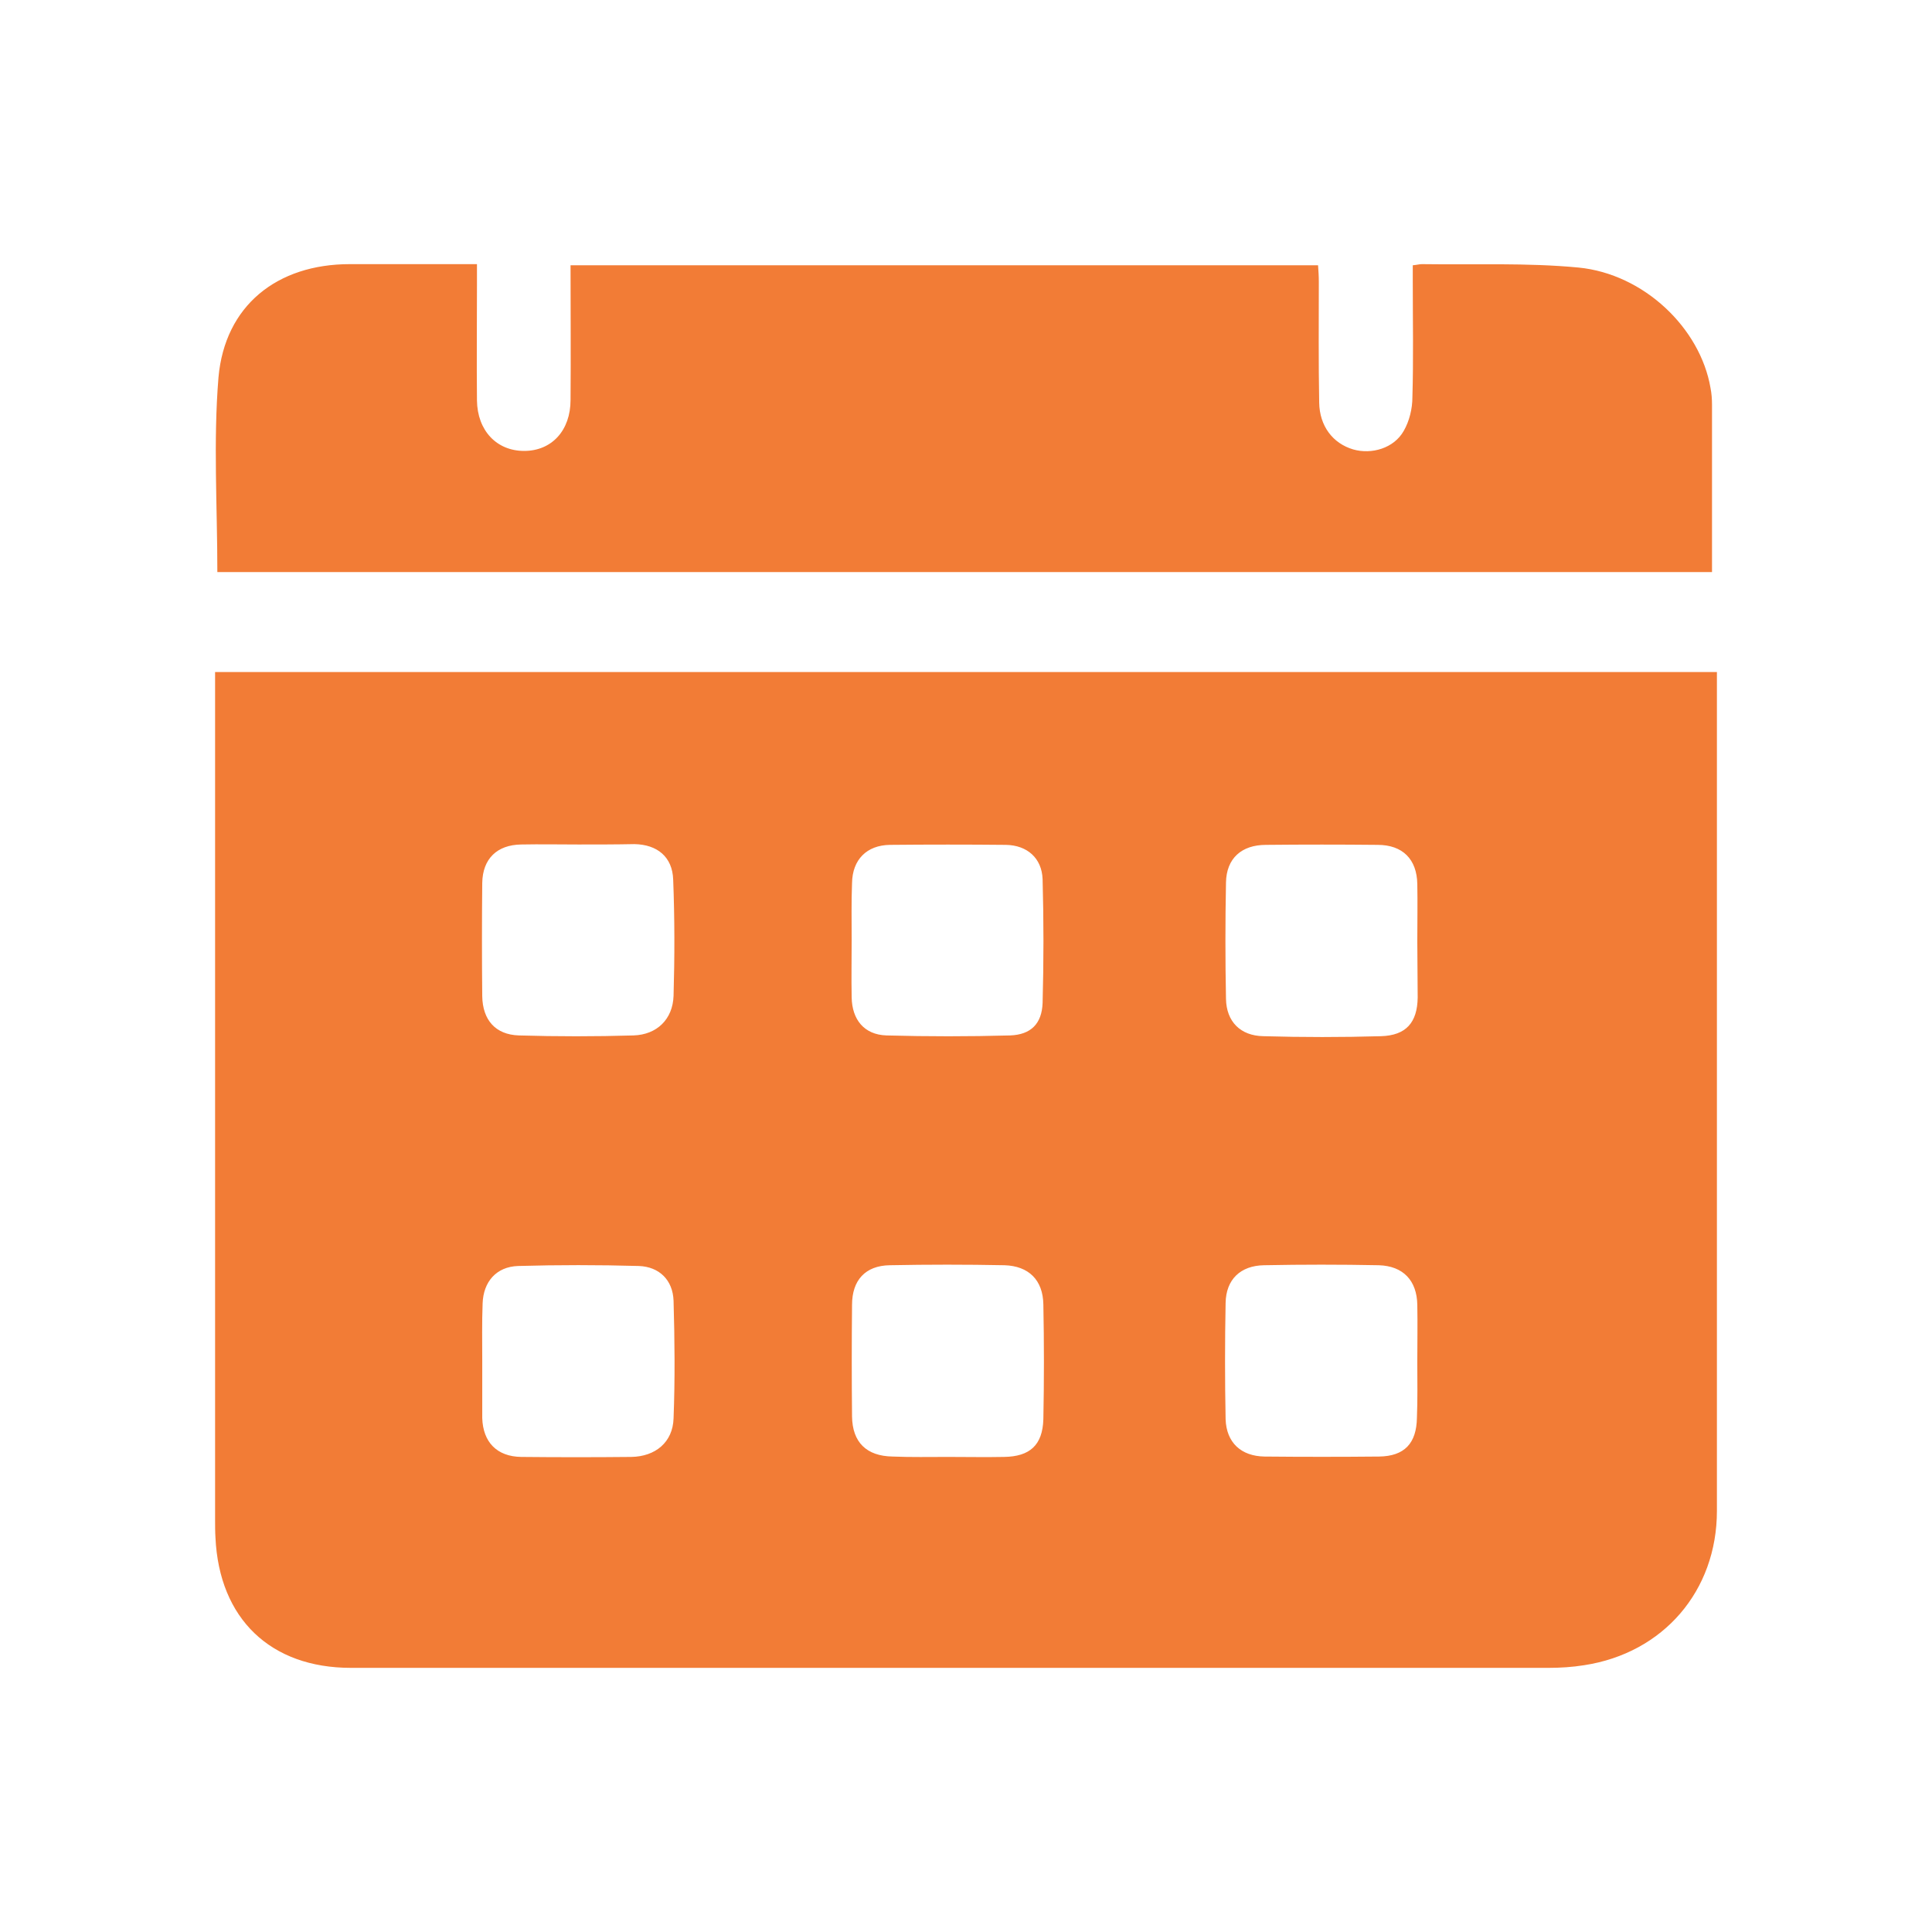 <?xml version="1.0" encoding="utf-8"?>
<!-- Generator: Adobe Illustrator 25.4.1, SVG Export Plug-In . SVG Version: 6.00 Build 0)  -->
<svg version="1.1" id="Capa_1" xmlns="http://www.w3.org/2000/svg" xmlns:xlink="http://www.w3.org/1999/xlink" x="0px" y="0px"
	 viewBox="0 0 512 512" style="enable-background:new 0 0 512 512;" xml:space="preserve">
<style type="text/css">
	.st0{fill:#F27C36;}
</style>
<g>
	<path class="st0" d="M57,178.1c132.9,0,265.2,0,398,0c0,2.1,0,3.9,0,5.8c0,72.2,0,144.3,0,216.5c0,21.2-14.2,37.7-35.2,40.9
		c-3.1,0.5-6.3,0.7-9.4,0.7c-105.8,0-211.6,0-317.4,0c-21.3,0-34.9-13-35.9-34.5c-0.1-1.6-0.1-3.3-0.1-4.9c0-73.3,0-146.5,0-219.8
		C57,181.3,57,179.8,57,178.1z M375.6,249.5c0-5.1,0.1-10.1,0-15.2c-0.1-6.6-3.9-10.4-10.5-10.4c-9.9-0.1-19.7-0.1-29.6,0
		c-6.5,0-10.5,3.6-10.6,10c-0.2,10.3-0.2,20.5,0,30.8c0.1,6,3.8,9.8,9.9,9.9c10.4,0.3,20.8,0.3,31.2,0c6.6-0.2,9.6-3.6,9.7-10.2
		C375.7,259.4,375.6,254.4,375.6,249.5z M251.3,386.1c4.9,0,9.9,0.1,14.8,0c6.8-0.1,10.2-3.1,10.4-10c0.2-10.1,0.2-20.3,0-30.4
		c-0.1-6.5-3.9-10.2-10.3-10.4c-10.1-0.2-20.3-0.2-30.4,0c-6.5,0.1-10,4-10,10.5c-0.1,9.9-0.1,19.7,0,29.6
		c0.1,6.8,3.8,10.5,10.8,10.6C241.4,386.2,246.4,386.1,251.3,386.1z M375.6,361c0-5.1,0.1-10.1,0-15.2c-0.1-6.4-3.7-10.3-10.2-10.5
		c-10.1-0.2-20.3-0.2-30.4,0c-6.3,0.1-10.1,3.8-10.2,10c-0.2,10.3-0.2,20.5,0,30.8c0.2,6.2,4.1,9.8,10.3,9.9
		c10.1,0.1,20.3,0.1,30.4,0c6.7-0.1,9.9-3.5,10-10.3C375.7,370.9,375.6,366,375.6,361z M225.7,249.1c0,5.1-0.1,10.1,0,15.2
		c0.1,5.9,3.3,9.9,9.2,10.1c10.9,0.3,21.9,0.3,32.8,0c5.5-0.2,8.4-3.1,8.6-8.6c0.3-10.9,0.3-21.9,0-32.8c-0.2-5.6-4.1-9-9.7-9.1
		c-10.3-0.1-20.5-0.1-30.8,0c-6.1,0.1-9.9,3.9-10,10.1C225.6,239,225.7,244.1,225.7,249.1z M127.8,360.6c0,4.8,0,9.6,0,14.4
		c0,0.3,0,0.5,0,0.8c0.2,6.4,3.9,10.2,10.3,10.3c9.7,0.1,19.5,0.1,29.2,0c6.4-0.1,11-3.9,11.2-10.2c0.4-10.4,0.3-20.8,0-31.2
		c-0.2-5.5-3.8-9-9.2-9.2c-10.7-0.3-21.4-0.3-32,0c-5.8,0.2-9.2,4.2-9.4,9.9C127.7,350.5,127.8,355.5,127.8,360.6z M153.3,223.8
		c-5.1,0-10.1-0.1-15.2,0c-6.4,0.1-10.2,3.8-10.3,10.2c-0.1,10-0.1,20,0,30c0.1,6.3,3.5,10.2,9.7,10.4c10.1,0.3,20.3,0.3,30.4,0
		c6.2-0.2,10.4-4.3,10.6-10.5c0.3-10.3,0.3-20.6-0.1-30.8c-0.2-6-4.2-9.3-10.3-9.4C163.2,223.8,158.2,223.8,153.3,223.8z"/>
	<path class="st0" d="M126.4,70c0,2.1,0,3.9,0,5.6c0,10.2-0.1,20.3,0,30.5c0.1,8,5.2,13.4,12.5,13.4c7.3,0,12.3-5.4,12.3-13.5
		c0.1-11.8,0-23.6,0-35.7c66.1,0,131.9,0,198.1,0c0.1,1.4,0.2,2.9,0.2,4.3c0,10.7-0.1,21.4,0.1,32.1c0.1,6.2,3.6,10.8,9,12.4
		c4.9,1.4,10.8-0.3,13.4-4.9c1.5-2.6,2.3-5.9,2.3-8.9c0.3-10.1,0.1-20.3,0.1-30.5c0-1.5,0-2.9,0-4.5c1.1-0.1,1.8-0.3,2.4-0.3
		c13.8,0.2,27.8-0.4,41.5,0.9c17.4,1.7,32.3,16.1,35,31.9c0.3,1.5,0.4,3,0.4,4.5c0,14.7,0,29.3,0,44.3c-132.3,0-264.4,0-396.1,0
		c0-17.4-1.1-34.6,0.3-51.6C59.6,81,73.4,70,92.7,70C103.7,70,114.8,70,126.4,70z"/>
</g>
</svg>
